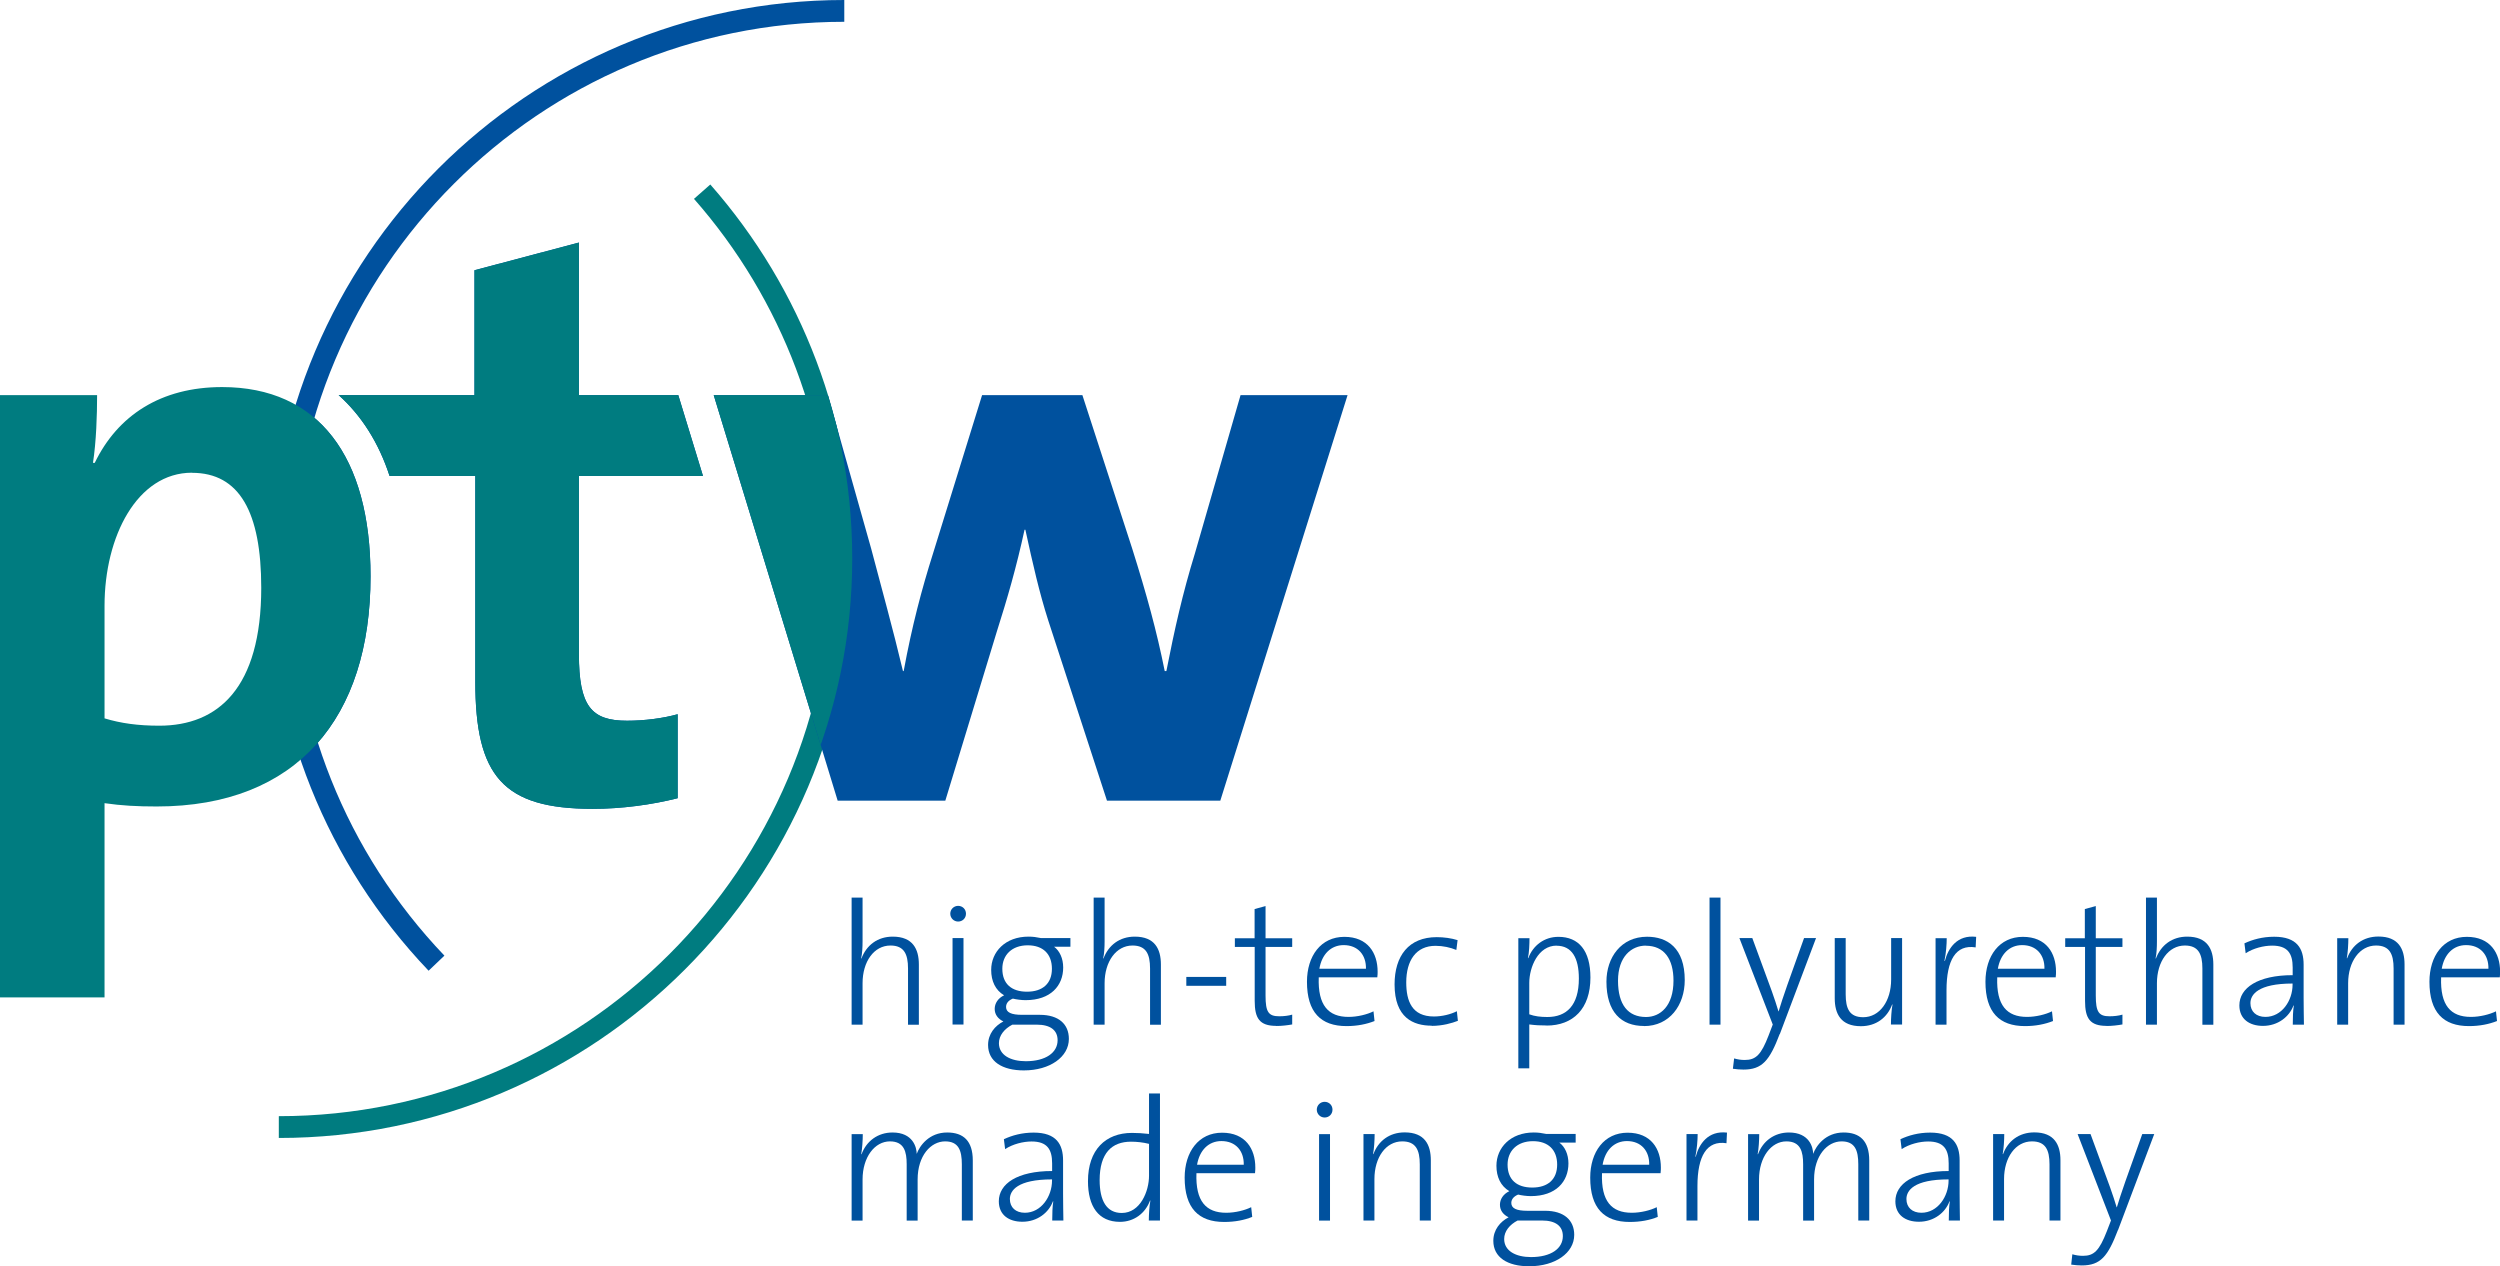 <?xml version="1.0" encoding="UTF-8"?>
<svg xmlns="http://www.w3.org/2000/svg" xmlns:xlink="http://www.w3.org/1999/xlink" viewBox="0 0 242.01 122.58">
  <defs>
    <clipPath id="clippath">
      <path d="m56.04,63.3v-17.23h12.01l-2.39-7.82h-9.62v-14.77l-10.11,2.68v12.09h-13.15c2.19,1.96,3.87,4.57,4.93,7.82h8.3v19.91c0,9.17,2.69,12.32,11.37,12.32,2.77,0,5.7-.39,8.22-1.03v-8.13c-1.42.4-3.24.63-4.9.63-3.47,0-4.66-1.41-4.66-6.47Z" style="fill:none; stroke-width:0px;"></path>
    </clipPath>
    <clipPath id="clippath-1">
      <path d="m15.17,78.07c-1.89,0-3.4-.08-5.05-.32v18.8H0v-58.3h9.4c0,1.89-.08,4.5-.4,6.56h.17c2.21-4.58,6.39-7.34,12.33-7.34,9.32,0,14.37,6.71,14.37,18.32,0,13.68-7.1,22.28-20.7,22.28Zm3.41-32.31c-5.3,0-8.46,6.16-8.46,12.88v10.9c1.58.48,3.24.71,5.3.71,5.69,0,9.87-3.64,9.87-13.35,0-7.34-2.12-11.13-6.7-11.13Z" style="fill:none; stroke-width:0px;"></path>
    </clipPath>
    <clipPath id="clippath-2">
      <path d="m118.15,77.51h-10.99l-5.69-17.46c-.86-2.69-1.49-5.45-2.21-8.77h-.08c-.79,3.64-1.66,6.64-2.69,9.88l-4.98,16.35h-10.42l-12-39.26h11.05l4.19,14.85c1.02,3.87,2.12,7.82,3.08,11.86h.07c.8-4.35,1.74-7.9,2.84-11.38l4.75-15.33h9.71l4.82,14.85c1.42,4.51,2.37,7.98,3.15,11.86h.16c.79-4.03,1.57-7.51,2.76-11.38l4.42-15.33h10.36l-12.32,39.26Z" style="fill:none; stroke-width:0px;"></path>
    </clipPath>
  </defs>
  <g style="isolation:isolate;">
    <g id="Ebene_1">
      <path d="m87.9,99.19v-5.44c0-1.4-.39-2.22-1.7-2.22-1.59,0-2.7,1.55-2.7,3.65v4.01h-1.06v-12.3h1.06v4.21c0,.57-.03,1.25-.14,1.67l.03.02c.49-1.3,1.57-2.12,3.03-2.12,1.94,0,2.53,1.2,2.53,2.7v5.83h-1.06Z" style="fill:#00519e; stroke-width:0px;"></path>
      <path d="m92.75,89.21c-.42,0-.76-.34-.76-.76s.34-.76.76-.76.76.32.76.76-.34.76-.76.76Zm-.54,9.97v-8.37h1.06v8.37h-1.06Z" style="fill:#00519e; stroke-width:0px;"></path>
      <path d="m99.12,103.62c-2.11,0-3.47-.87-3.47-2.46,0-1.08.67-1.86,1.48-2.28-.52-.25-.84-.67-.84-1.21s.32-1.04.91-1.32c-.84-.5-1.25-1.37-1.25-2.46,0-1.75,1.37-3.22,3.61-3.22.44,0,.77.05,1.21.14h2.85v.84h-1.58c.54.4.88,1.13.88,2.01,0,1.76-1.21,3.16-3.64,3.16-.42,0-.91-.07-1.23-.15-.46.18-.66.48-.66.81,0,.53.51.76,1.55.76h1.72c1.82,0,2.81.9,2.81,2.33,0,1.75-1.84,3.05-4.35,3.05Zm1.24-4.43h-2.36c-.77.4-1.3,1.05-1.3,1.79,0,1.16,1.13,1.75,2.6,1.75,1.93,0,3.08-.83,3.08-2.03,0-.96-.68-1.51-2.02-1.51Zm-.87-7.68c-1.55,0-2.46.95-2.46,2.27,0,1.45.88,2.22,2.39,2.22s2.41-.79,2.41-2.22-.86-2.27-2.34-2.27Z" style="fill:#00519e; stroke-width:0px;"></path>
      <path d="m111.33,99.19v-5.44c0-1.4-.39-2.22-1.7-2.22-1.58,0-2.7,1.55-2.7,3.65v4.01h-1.06v-12.3h1.06v4.21c0,.57-.03,1.25-.14,1.67l.03.02c.49-1.3,1.57-2.12,3.03-2.12,1.94,0,2.53,1.2,2.53,2.7v5.83h-1.06Z" style="fill:#00519e; stroke-width:0px;"></path>
      <path d="m114.84,95.43v-.86h3.86v.86h-3.86Z" style="fill:#00519e; stroke-width:0px;"></path>
      <path d="m123.55,99.31c-1.63,0-2.09-.74-2.09-2.42v-5.22h-1.92v-.84h1.91v-2.83l1.06-.29v3.12h2.58v.84h-2.58v4.7c0,1.6.28,2.01,1.33,2.01.44,0,.88-.05,1.25-.16v.95c-.44.08-1.01.15-1.54.15Z" style="fill:#00519e; stroke-width:0px;"></path>
      <path d="m133.33,94.61h-5.67c-.1,2.71.93,3.83,2.88,3.83.88,0,1.82-.24,2.42-.54l.1.94c-.76.3-1.67.49-2.71.49-2.49,0-3.83-1.34-3.83-4.29,0-2.5,1.35-4.35,3.62-4.35s3.22,1.57,3.22,3.37c0,.12,0,.32-.03.55Zm-3.25-3.12c-1.25,0-2.12.89-2.36,2.29h4.51c.03-1.35-.79-2.29-2.16-2.29Z" style="fill:#00519e; stroke-width:0px;"></path>
      <path d="m138.59,99.29c-1.77,0-3.59-.76-3.59-3.99,0-2.78,1.38-4.58,4.08-4.58.69,0,1.42.1,2.02.29l-.12.95c-.58-.24-1.28-.4-2.02-.4-1.88,0-2.83,1.42-2.83,3.54,0,1.8.54,3.3,2.68,3.3.79,0,1.63-.21,2.22-.51l.1.93c-.56.22-1.48.49-2.54.49Z" style="fill:#00519e; stroke-width:0px;"></path>
      <path d="m149.71,99.27c-.62,0-1.06-.02-1.67-.1v4.25h-1.06v-12.6h1.08c0,.53-.03,1.42-.15,1.92l.03.02c.47-1.26,1.57-2.07,2.92-2.07,1.97,0,3.1,1.33,3.1,3.94,0,3.04-1.69,4.65-4.25,4.65Zm.98-7.73c-1.8,0-2.65,2.1-2.65,3.61v3.04c.52.19,1.08.26,1.75.26,1.84,0,3.05-1.1,3.05-3.72,0-1.99-.67-3.18-2.16-3.18Z" style="fill:#00519e; stroke-width:0px;"></path>
      <path d="m159.15,99.32c-2.22,0-3.64-1.36-3.64-4.29,0-2.34,1.42-4.35,3.93-4.35,1.96,0,3.65,1.08,3.65,4.2,0,2.44-1.48,4.45-3.94,4.45Zm.17-7.78c-1.38,0-2.69,1.06-2.69,3.4s.98,3.51,2.71,3.51c1.38,0,2.66-1.06,2.66-3.52,0-2.11-.91-3.38-2.68-3.38Z" style="fill:#00519e; stroke-width:0px;"></path>
      <path d="m165.49,99.19v-12.3h1.06v12.3h-1.06Z" style="fill:#00519e; stroke-width:0px;"></path>
      <path d="m172.28,100.1c-.98,2.57-1.69,3.44-3.51,3.44-.28,0-.71-.03-1.02-.08l.12-1c.34.1.67.15,1.03.15,1.08,0,1.59-.51,2.31-2.38l.4-1.05-3.23-8.37h1.25l1.89,5.15c.28.77.45,1.33.64,1.94h.02c.14-.51.49-1.54.84-2.55l1.62-4.54h1.16l-3.5,9.28Z" style="fill:#00519e; stroke-width:0px;"></path>
      <path d="m183.05,99.19c0-.57.05-1.42.15-1.94l-.03-.02c-.47,1.28-1.55,2.11-3.03,2.11-1.94,0-2.53-1.2-2.53-2.7v-5.83h1.06v5.44c0,1.4.37,2.22,1.7,2.22,1.58,0,2.7-1.55,2.7-3.65v-4.01h1.06v8.37h-1.08Z" style="fill:#00519e; stroke-width:0px;"></path>
      <path d="m191.24,91.71c-1.91-.3-2.81,1.23-2.81,4.15v3.33h-1.06v-8.37h1.08c0,.58-.06,1.45-.22,2.19l.04.02c.32-1.25,1.2-2.56,3.03-2.34l-.05,1.03Z" style="fill:#00519e; stroke-width:0px;"></path>
      <path d="m199.01,94.61h-5.67c-.1,2.71.93,3.83,2.88,3.83.87,0,1.82-.24,2.42-.54l.1.94c-.76.3-1.67.49-2.71.49-2.49,0-3.83-1.34-3.83-4.29,0-2.5,1.35-4.35,3.62-4.35s3.21,1.57,3.21,3.37c0,.12,0,.32-.03.55Zm-3.25-3.12c-1.25,0-2.12.89-2.36,2.29h4.51c.03-1.35-.79-2.29-2.16-2.29Z" style="fill:#00519e; stroke-width:0px;"></path>
      <path d="m203.93,99.31c-1.63,0-2.09-.74-2.09-2.42v-5.22h-1.92v-.84h1.9v-2.83l1.06-.29v3.12h2.58v.84h-2.58v4.7c0,1.6.29,2.01,1.33,2.01.44,0,.88-.05,1.25-.16v.95c-.44.08-1.01.15-1.54.15Z" style="fill:#00519e; stroke-width:0px;"></path>
      <path d="m213.2,99.19v-5.44c0-1.4-.39-2.22-1.7-2.22-1.58,0-2.7,1.55-2.7,3.65v4.01h-1.06v-12.3h1.06v4.21c0,.57-.03,1.25-.13,1.67l.03.02c.49-1.3,1.57-2.12,3.03-2.12,1.94,0,2.53,1.2,2.53,2.7v5.83h-1.06Z" style="fill:#00519e; stroke-width:0px;"></path>
      <path d="m221.95,99.19c0-.67.02-1.35.1-1.84l-.03-.02c-.4,1.09-1.5,1.98-2.96,1.98-1.3,0-2.28-.66-2.28-1.98,0-1.7,1.79-2.93,5.16-2.93v-.74c0-1.37-.49-2.12-1.99-2.12-.81,0-1.82.25-2.56.74l-.12-.96c.79-.37,1.75-.64,2.88-.64,2.22,0,2.85,1.15,2.85,2.7v3.22c0,.86.02,1.83.03,2.59h-1.08Zm-.02-3.98c-3.35,0-4.08,1.08-4.08,1.9s.57,1.33,1.45,1.33c1.59,0,2.63-1.58,2.63-3.12v-.12Z" style="fill:#00519e; stroke-width:0px;"></path>
      <path d="m231.71,99.19v-5.44c0-1.4-.39-2.22-1.7-2.22-1.58,0-2.7,1.55-2.7,3.65v4.01h-1.06v-8.37h1.08c0,.57-.05,1.42-.15,1.93l.03.02c.47-1.28,1.55-2.11,3.03-2.11,1.94,0,2.53,1.2,2.53,2.7v5.83h-1.06Z" style="fill:#00519e; stroke-width:0px;"></path>
      <path d="m241.98,94.61h-5.67c-.1,2.71.92,3.83,2.88,3.83.88,0,1.82-.24,2.43-.54l.1.94c-.76.3-1.67.49-2.71.49-2.49,0-3.83-1.34-3.83-4.29,0-2.5,1.35-4.35,3.62-4.35s3.22,1.57,3.22,3.37c0,.12,0,.32-.03.55Zm-3.25-3.12c-1.25,0-2.12.89-2.36,2.29h4.52c.03-1.35-.79-2.29-2.16-2.29Z" style="fill:#00519e; stroke-width:0px;"></path>
      <path d="m93.11,118.15v-5.44c0-1.35-.32-2.22-1.62-2.22-1.38,0-2.66,1.38-2.66,3.69v3.98h-1.06v-5.46c0-1.2-.24-2.21-1.62-2.21-1.47,0-2.65,1.52-2.65,3.69v3.98h-1.06v-8.37h1.08c0,.57-.05,1.4-.15,1.93l.03.02c.47-1.28,1.58-2.11,3-2.11,1.99,0,2.34,1.46,2.34,2.07.29-.79,1.2-2.07,2.95-2.07,1.57,0,2.48.81,2.48,2.71v5.81h-1.06Z" style="fill:#00519e; stroke-width:0px;"></path>
      <path d="m101.86,118.15c0-.68.02-1.35.1-1.84l-.03-.02c-.4,1.09-1.5,1.98-2.96,1.98-1.3,0-2.28-.65-2.28-1.98,0-1.7,1.79-2.93,5.16-2.93v-.74c0-1.37-.49-2.12-1.99-2.12-.81,0-1.82.25-2.56.74l-.12-.96c.79-.37,1.75-.64,2.88-.64,2.22,0,2.85,1.15,2.85,2.7v3.22c0,.86.02,1.84.03,2.59h-1.08Zm-.02-3.98c-3.35,0-4.08,1.08-4.08,1.9s.57,1.33,1.45,1.33c1.58,0,2.63-1.58,2.63-3.12v-.12Z" style="fill:#00519e; stroke-width:0px;"></path>
      <path d="m111.21,118.15c0-.54.05-1.4.15-1.92l-.03-.02c-.46,1.26-1.57,2.07-2.91,2.07-2.09,0-3.1-1.5-3.1-3.94,0-3.03,1.7-4.67,4.26-4.67.52,0,1.04.03,1.65.1v-3.92h1.06v12.3h-1.08Zm.02-7.42c-.6-.15-1.19-.21-1.75-.21-1.84,0-3.03,1.09-3.03,3.72,0,1.99.67,3.18,2.14,3.18,1.8,0,2.64-2.11,2.64-3.6v-3.09Z" style="fill:#00519e; stroke-width:0px;"></path>
      <path d="m121.49,113.57h-5.67c-.1,2.72.93,3.83,2.88,3.83.88,0,1.82-.24,2.42-.54l.1.94c-.76.31-1.67.49-2.71.49-2.49,0-3.83-1.34-3.83-4.29,0-2.49,1.35-4.35,3.62-4.35s3.22,1.57,3.22,3.37c0,.12,0,.32-.03.55Zm-3.25-3.11c-1.25,0-2.12.89-2.36,2.29h4.52c.03-1.35-.79-2.29-2.16-2.29Z" style="fill:#00519e; stroke-width:0px;"></path>
      <path d="m128.23,108.18c-.42,0-.76-.34-.76-.76s.34-.76.76-.76.76.32.76.76-.34.76-.76.76Zm-.54,9.98v-8.37h1.06v8.37h-1.06Z" style="fill:#00519e; stroke-width:0px;"></path>
      <path d="m137.44,118.15v-5.44c0-1.4-.39-2.22-1.7-2.22-1.58,0-2.69,1.55-2.69,3.65v4.01h-1.06v-8.37h1.08c0,.57-.05,1.42-.15,1.93l.03.02c.47-1.28,1.55-2.11,3.03-2.11,1.94,0,2.53,1.2,2.53,2.7v5.83h-1.06Z" style="fill:#00519e; stroke-width:0px;"></path>
      <path d="m148.03,122.58c-2.11,0-3.47-.87-3.47-2.46,0-1.08.67-1.86,1.48-2.28-.52-.25-.84-.67-.84-1.21s.32-1.04.91-1.32c-.84-.5-1.25-1.37-1.25-2.46,0-1.75,1.37-3.22,3.61-3.22.44,0,.77.05,1.21.14h2.85v.84h-1.58c.54.4.88,1.13.88,2.01,0,1.77-1.21,3.17-3.64,3.17-.42,0-.91-.07-1.23-.15-.46.19-.66.49-.66.81,0,.53.51.76,1.55.76h1.72c1.82,0,2.82.9,2.82,2.33,0,1.75-1.84,3.04-4.35,3.04Zm1.24-4.43h-2.36c-.77.4-1.3,1.04-1.3,1.79,0,1.16,1.13,1.75,2.6,1.75,1.94,0,3.08-.83,3.08-2.03,0-.96-.68-1.51-2.02-1.51Zm-.87-7.68c-1.55,0-2.46.96-2.46,2.27,0,1.45.88,2.22,2.39,2.22s2.41-.79,2.41-2.22-.86-2.27-2.34-2.27Z" style="fill:#00519e; stroke-width:0px;"></path>
      <path d="m160.75,113.57h-5.67c-.1,2.72.93,3.83,2.88,3.83.88,0,1.82-.24,2.42-.54l.1.94c-.76.31-1.67.49-2.71.49-2.49,0-3.83-1.34-3.83-4.29,0-2.49,1.35-4.35,3.62-4.35s3.22,1.57,3.22,3.37c0,.12,0,.32-.03.55Zm-3.25-3.11c-1.25,0-2.12.89-2.36,2.29h4.51c.03-1.35-.79-2.29-2.16-2.29Z" style="fill:#00519e; stroke-width:0px;"></path>
      <path d="m167.14,110.67c-1.91-.3-2.82,1.23-2.82,4.15v3.33h-1.06v-8.37h1.08c0,.59-.07,1.45-.22,2.19l.03.02c.32-1.25,1.2-2.56,3.03-2.35l-.05,1.03Z" style="fill:#00519e; stroke-width:0px;"></path>
      <path d="m179.89,118.15v-5.44c0-1.35-.32-2.22-1.62-2.22-1.38,0-2.66,1.38-2.66,3.69v3.98h-1.06v-5.46c0-1.2-.24-2.21-1.62-2.21-1.47,0-2.65,1.52-2.65,3.69v3.98h-1.06v-8.37h1.08c0,.57-.05,1.4-.15,1.93l.03.02c.47-1.28,1.58-2.11,3-2.11,1.99,0,2.34,1.46,2.34,2.07.29-.79,1.2-2.07,2.95-2.07,1.57,0,2.48.81,2.48,2.71v5.81h-1.06Z" style="fill:#00519e; stroke-width:0px;"></path>
      <path d="m188.65,118.15c0-.68.02-1.35.1-1.84l-.03-.02c-.4,1.09-1.5,1.98-2.96,1.98-1.3,0-2.28-.65-2.28-1.98,0-1.7,1.79-2.93,5.16-2.93v-.74c0-1.37-.49-2.12-1.99-2.12-.81,0-1.82.25-2.56.74l-.12-.96c.79-.37,1.75-.64,2.88-.64,2.22,0,2.85,1.15,2.85,2.7v3.22c0,.86.02,1.84.03,2.59h-1.08Zm-.02-3.98c-3.36,0-4.08,1.08-4.08,1.9s.57,1.33,1.45,1.33c1.58,0,2.63-1.58,2.63-3.12v-.12Z" style="fill:#00519e; stroke-width:0px;"></path>
      <path d="m198.4,118.15v-5.44c0-1.4-.39-2.22-1.7-2.22-1.58,0-2.7,1.55-2.7,3.65v4.01h-1.06v-8.37h1.08c0,.57-.05,1.42-.15,1.93l.03.02c.47-1.28,1.55-2.11,3.03-2.11,1.94,0,2.53,1.2,2.53,2.7v5.83h-1.06Z" style="fill:#00519e; stroke-width:0px;"></path>
      <path d="m205.03,119.06c-.98,2.56-1.68,3.44-3.51,3.44-.28,0-.71-.03-1.02-.08l.11-1c.34.1.68.15,1.03.15,1.08,0,1.58-.51,2.31-2.38l.4-1.04-3.23-8.37h1.25l1.89,5.15c.28.77.45,1.33.64,1.94h.02c.14-.51.49-1.54.84-2.55l1.62-4.54h1.16l-3.5,9.28Z" style="fill:#00519e; stroke-width:0px;"></path>
      <path d="m41.49,93.97c-9.9-10.38-15.35-24.01-15.35-38.37C26.15,24.94,51.08,0,81.73,0v2.11c-29.49,0-53.48,24-53.48,53.49,0,13.81,5.24,26.92,14.77,36.91l-1.53,1.46h0Z" style="fill:#00519e; mix-blend-mode:darken; stroke-width:0px;"></path>
      <path d="m26.99,110.16v-2.11c29.5,0,53.5-24,53.5-53.49,0-13.01-4.73-25.55-13.31-35.31l1.58-1.39c8.92,10.14,13.84,23.17,13.84,36.7,0,30.66-24.94,55.6-55.6,55.6h0Z" style="fill:#007c80; mix-blend-mode:darken; stroke-width:0px;"></path>
      <g style="clip-path:url(#clippath);">
        <path d="m137.04,55.6c0,30.13-24.41,54.55-54.54,54.55s-54.54-24.42-54.54-54.55S52.38,1.05,82.49,1.05s54.54,24.44,54.54,54.55Z" style="fill:#00519e; mix-blend-mode:darken; stroke-width:0px;"></path>
        <path d="m82.59,54.55c0,30.13-24.42,54.54-54.55,54.54s-54.53-24.42-54.53-54.54S-2.08.02,28.04.02s54.55,24.41,54.55,54.53Z" style="fill:#007c80; mix-blend-mode:darken; stroke-width:0px;"></path>
      </g>
      <g style="clip-path:url(#clippath-1);">
        <path d="m137.04,55.79c0,30.13-24.41,54.55-54.54,54.55s-54.54-24.42-54.54-54.55S52.38,1.25,82.49,1.25s54.54,24.44,54.54,54.55Z" style="fill:#00519e; mix-blend-mode:darken; stroke-width:0px;"></path>
        <path d="m82.59,54.74c0,30.13-24.42,54.54-54.55,54.54s-54.53-24.42-54.53-54.54S-2.08.21,28.04.21s54.55,24.41,54.55,54.53Z" style="fill:#007c80; mix-blend-mode:darken; stroke-width:0px;"></path>
      </g>
      <g style="clip-path:url(#clippath-2);">
        <path d="m137.23,55.59c0,30.14-24.41,54.55-54.54,54.55s-54.54-24.42-54.54-54.55S52.58,1.04,82.69,1.04s54.54,24.44,54.54,54.54Z" style="fill:#00519e; mix-blend-mode:darken; stroke-width:0px;"></path>
        <path d="m82.5,54.07c0,30.13-24.42,54.54-54.55,54.54s-54.53-24.41-54.53-54.54S-2.17-.47,27.95-.47s54.55,24.4,54.55,54.53Z" style="fill:#007c80; mix-blend-mode:darken; stroke-width:0px;"></path>
      </g>
    </g>
  </g>
</svg>
